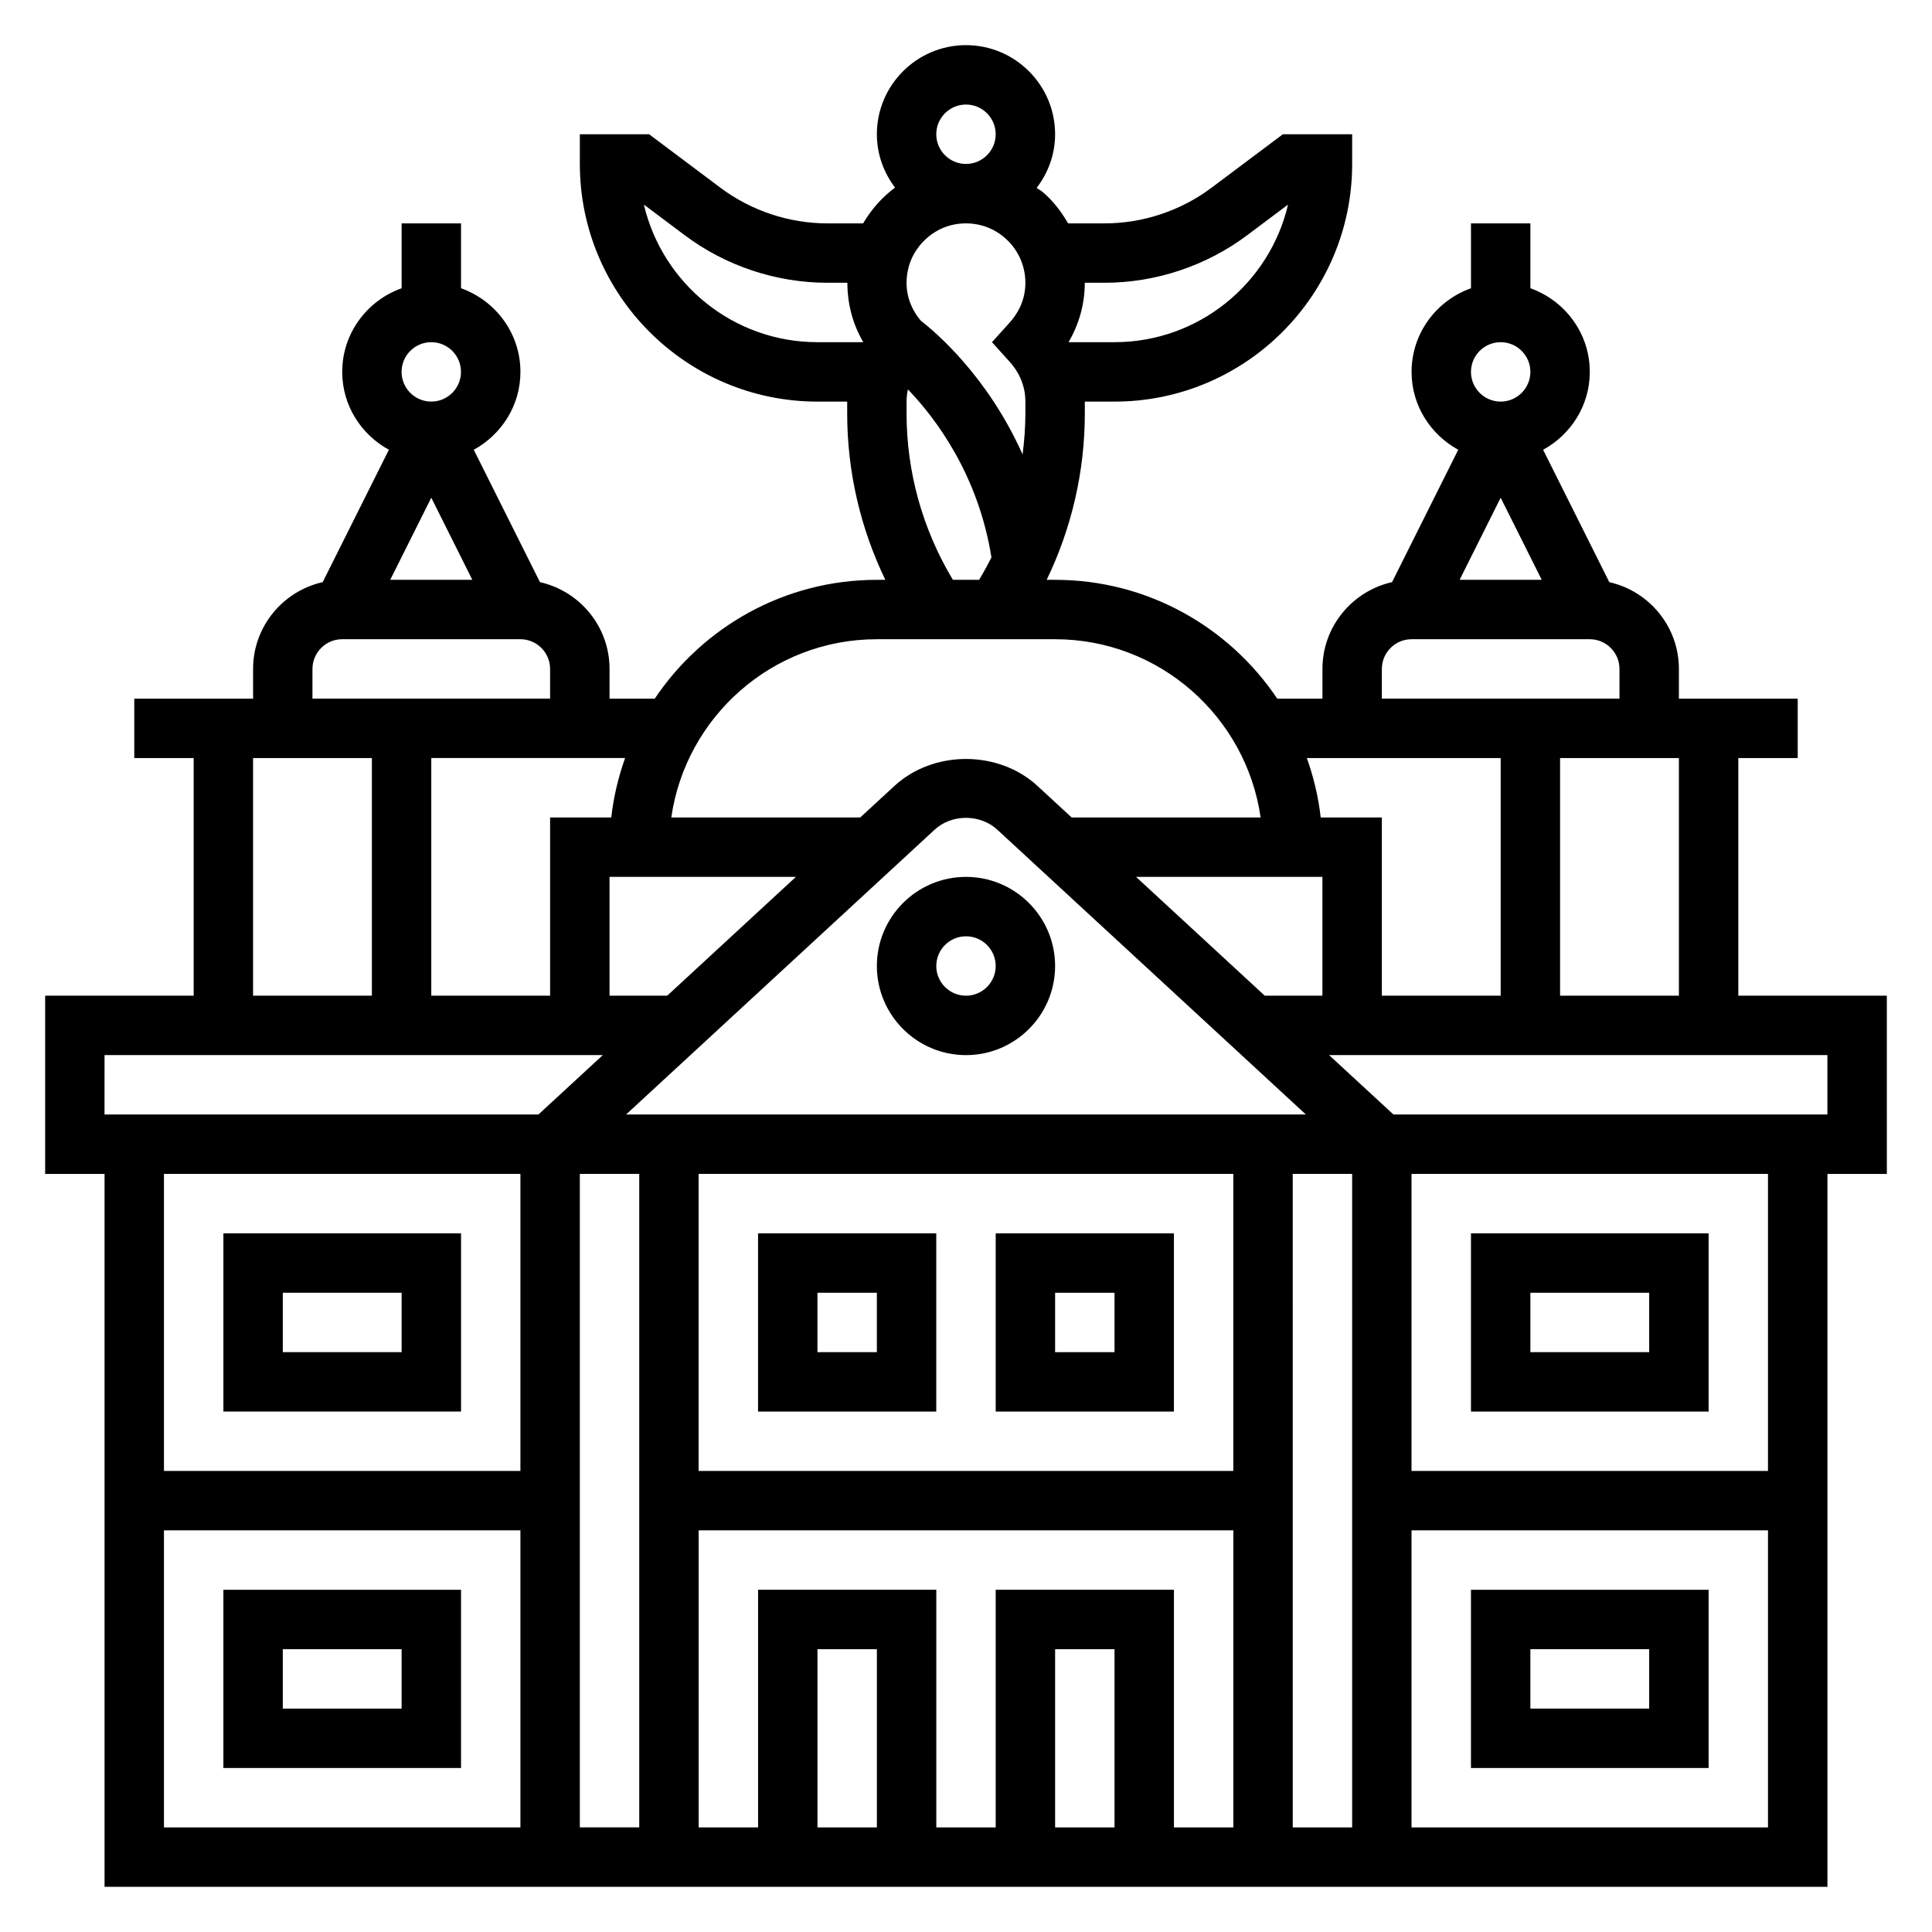 <?xml version="1.0" encoding="UTF-8"?>
<!-- Uploaded to: SVG Repo, www.svgrepo.com, Generator: SVG Repo Mixer Tools -->
<svg fill="#000000" width="800px" height="800px" version="1.1" viewBox="144 144 512 512" xmlns="http://www.w3.org/2000/svg">
 <g>
  <path d="m376.38 400c0 13.02 10.598 23.617 23.617 23.617s23.617-10.598 23.617-23.617-10.598-23.617-23.617-23.617c-13.023 0-23.617 10.594-23.617 23.617zm31.488 0c0 4.336-3.527 7.871-7.871 7.871s-7.871-3.535-7.871-7.871 3.527-7.871 7.871-7.871c4.344-0.004 7.871 3.531 7.871 7.871z"/>
  <path d="m455.1 470.85h-47.23v47.23h47.23zm-15.742 31.488h-15.742v-15.742h15.742z"/>
  <path d="m392.12 518.08v-47.23h-47.23v47.23zm-31.488-31.488h15.742v15.742h-15.742z"/>
  <path d="m644.03 407.87h-39.359v-62.977h15.742v-15.742h-31.488v-7.871c0-11.242-7.91-20.633-18.445-23.004l-17.539-35.078c7.332-4.016 12.371-11.715 12.371-20.641 0-10.25-6.606-18.91-15.742-22.168l-0.004-17.191h-15.742v17.191c-9.141 3.258-15.742 11.918-15.742 22.168 0 8.926 5.039 16.625 12.367 20.633l-17.539 35.078c-10.535 2.375-18.449 11.766-18.449 23.008v7.871h-11.98c-12.73-18.973-34.363-31.488-58.867-31.488h-2.234c6.621-13.711 10.109-28.73 10.109-44.121v-3.109h7.871c34.723 0 62.977-28.254 62.977-62.977v-7.871h-18.367l-18.902 14.168c-8.113 6.094-18.176 9.449-28.328 9.449h-9.676c-1.793-3.086-3.969-5.969-6.762-8.328-0.488-0.418-1.07-0.676-1.582-1.062 3.031-3.969 4.894-8.859 4.894-14.227 0-13.02-10.598-23.617-23.617-23.617-13.02 0-23.617 10.598-23.617 23.617 0 5.32 1.836 10.18 4.809 14.129-3.41 2.559-6.301 5.777-8.449 9.488h-9.477c-10.156 0-20.215-3.352-28.34-9.445l-18.895-14.168-18.363-0.004v7.871c0 34.723 28.254 62.977 62.977 62.977h7.871v3.109c0 15.398 3.488 30.41 10.109 44.121l-2.238 0.004c-24.512 0-46.145 12.516-58.867 31.488l-11.98-0.004v-7.871c0-11.242-7.91-20.633-18.445-23.004l-17.539-35.078c7.328-4.012 12.367-11.711 12.367-20.637 0-10.25-6.606-18.91-15.742-22.168v-17.191h-15.742v17.191c-9.141 3.258-15.742 11.918-15.742 22.168 0 8.926 5.039 16.625 12.367 20.633l-17.539 35.078c-10.539 2.375-18.449 11.766-18.449 23.008v7.871h-31.488v15.742h15.742v62.977l-39.359 0.004v47.23h15.742v188.93h456.58l0.004-188.93h15.742zm-55.105 0h-31.488v-62.977h31.488zm-36.352-110.21h-21.758l10.879-21.762zm-10.879-62.977c4.344 0 7.871 3.535 7.871 7.871 0 4.336-3.527 7.871-7.871 7.871s-7.871-3.535-7.871-7.871c0-4.34 3.523-7.871 7.871-7.871zm-31.488 86.59c0-4.336 3.527-7.871 7.871-7.871h47.23c4.344 0 7.871 3.535 7.871 7.871v7.871h-62.977zm31.488 23.617v62.977h-31.488v-47.23h-16.207c-0.605-5.465-1.891-10.723-3.668-15.742zm-39.359 283.39h-15.742l-0.004-173.19h15.742zm-62.977 0h-15.742v-47.23h15.742zm-31.488-62.977v62.977h-15.742v-62.977h-47.23v62.977h-15.742l-0.008-78.723h141.7v78.719h-15.742v-62.977zm-31.488 62.977h-15.742v-47.23h15.742zm-78.719-173.19h15.742v173.18h-15.742zm173.18 78.723h-141.7v-78.723h141.7zm-160.92-94.465 81.758-75.469c4.535-4.188 12.082-4.195 16.617 0l81.77 75.469zm-4.391-31.488v-31.488h49.398l-34.109 31.488zm139.52-31.488h49.402v31.488h-15.289zm-57-147.36c-2.016-2.363-4.824-6.949-3.434-13.484 1.281-6.078 6.438-11.043 12.539-12.09 4.746-0.812 9.375 0.418 12.98 3.465 3.559 2.996 5.598 7.387 5.598 12.031 0 4.887-2.227 8.391-4.102 10.477l-4.746 5.269 4.746 5.266c1.875 2.086 4.102 5.59 4.102 10.477v3.109c0 3.668-0.277 7.305-0.738 10.902-9.289-20.805-23.184-32.512-26.945-35.422zm48.68-10.078c13.539 0 26.961-4.473 37.777-12.594l10.84-8.125c-4.891 20.875-23.656 36.465-45.996 36.465h-12.172c2.805-4.781 4.301-10.195 4.301-15.746zm-36.738-47.23c4.344 0 7.871 3.535 7.871 7.871 0 4.336-3.527 7.871-7.871 7.871s-7.871-3.535-7.871-7.871c-0.004-4.336 3.523-7.871 7.871-7.871zm-39.363 62.977c-22.34 0-41.109-15.586-45.996-36.465l10.832 8.125c10.824 8.125 24.246 12.594 37.785 12.594h5.312c0 5.551 1.402 10.949 4.219 15.742zm23.617 18.852v-3.109c0-1.156 0.141-2.227 0.363-3.234 7.383 7.684 18.633 22.617 22.129 44.516-1.008 2.023-2.094 4-3.266 5.953h-6.949c-8.02-13.344-12.277-28.5-12.277-44.125zm-7.871 59.867h47.23c27.703 0 50.633 20.57 54.473 47.23h-50.09l-9.004-8.312c-10.359-9.582-27.629-9.574-37.992 0l-9.012 8.312h-50.082c3.844-26.66 26.773-47.23 54.477-47.23zm-70.383 47.23h-16.211v47.23h-31.488v-62.977h51.363c-1.777 5.027-3.059 10.285-3.664 15.746zm-36.82-62.973h-21.758l10.879-21.762zm-10.879-62.977c4.344 0 7.871 3.535 7.871 7.871 0 4.336-3.527 7.871-7.871 7.871s-7.871-3.535-7.871-7.871c0-4.34 3.527-7.871 7.871-7.871zm-31.488 86.59c0-4.336 3.527-7.871 7.871-7.871h47.23c4.344 0 7.871 3.535 7.871 7.871v7.871h-62.977zm-15.742 23.617h31.488v62.977h-31.488zm-39.359 78.719h132.05l-17.059 15.742-115 0.004zm110.21 31.488v78.719l-94.465 0.004v-78.723zm-94.465 94.465h94.465v78.719l-94.465 0.004zm330.62 78.723v-78.723h94.465v78.719zm94.465-94.465h-94.465v-78.723h94.465zm15.746-94.465h-115l-17.059-15.742 132.06-0.004z"/>
  <path d="m533.82 612.54h62.977v-47.23h-62.977zm15.742-31.488h31.488v15.742h-31.488z"/>
  <path d="m596.8 518.08v-47.23h-62.977v47.23zm-47.234-31.488h31.488v15.742h-31.488z"/>
  <path d="m203.2 565.31v47.23h62.977v-47.23zm47.23 31.488h-31.488v-15.742h31.488z"/>
  <path d="m266.18 518.08v-47.23h-62.977v47.23zm-47.234-31.488h31.488v15.742l-31.488 0.004z"/>
 </g>
</svg>